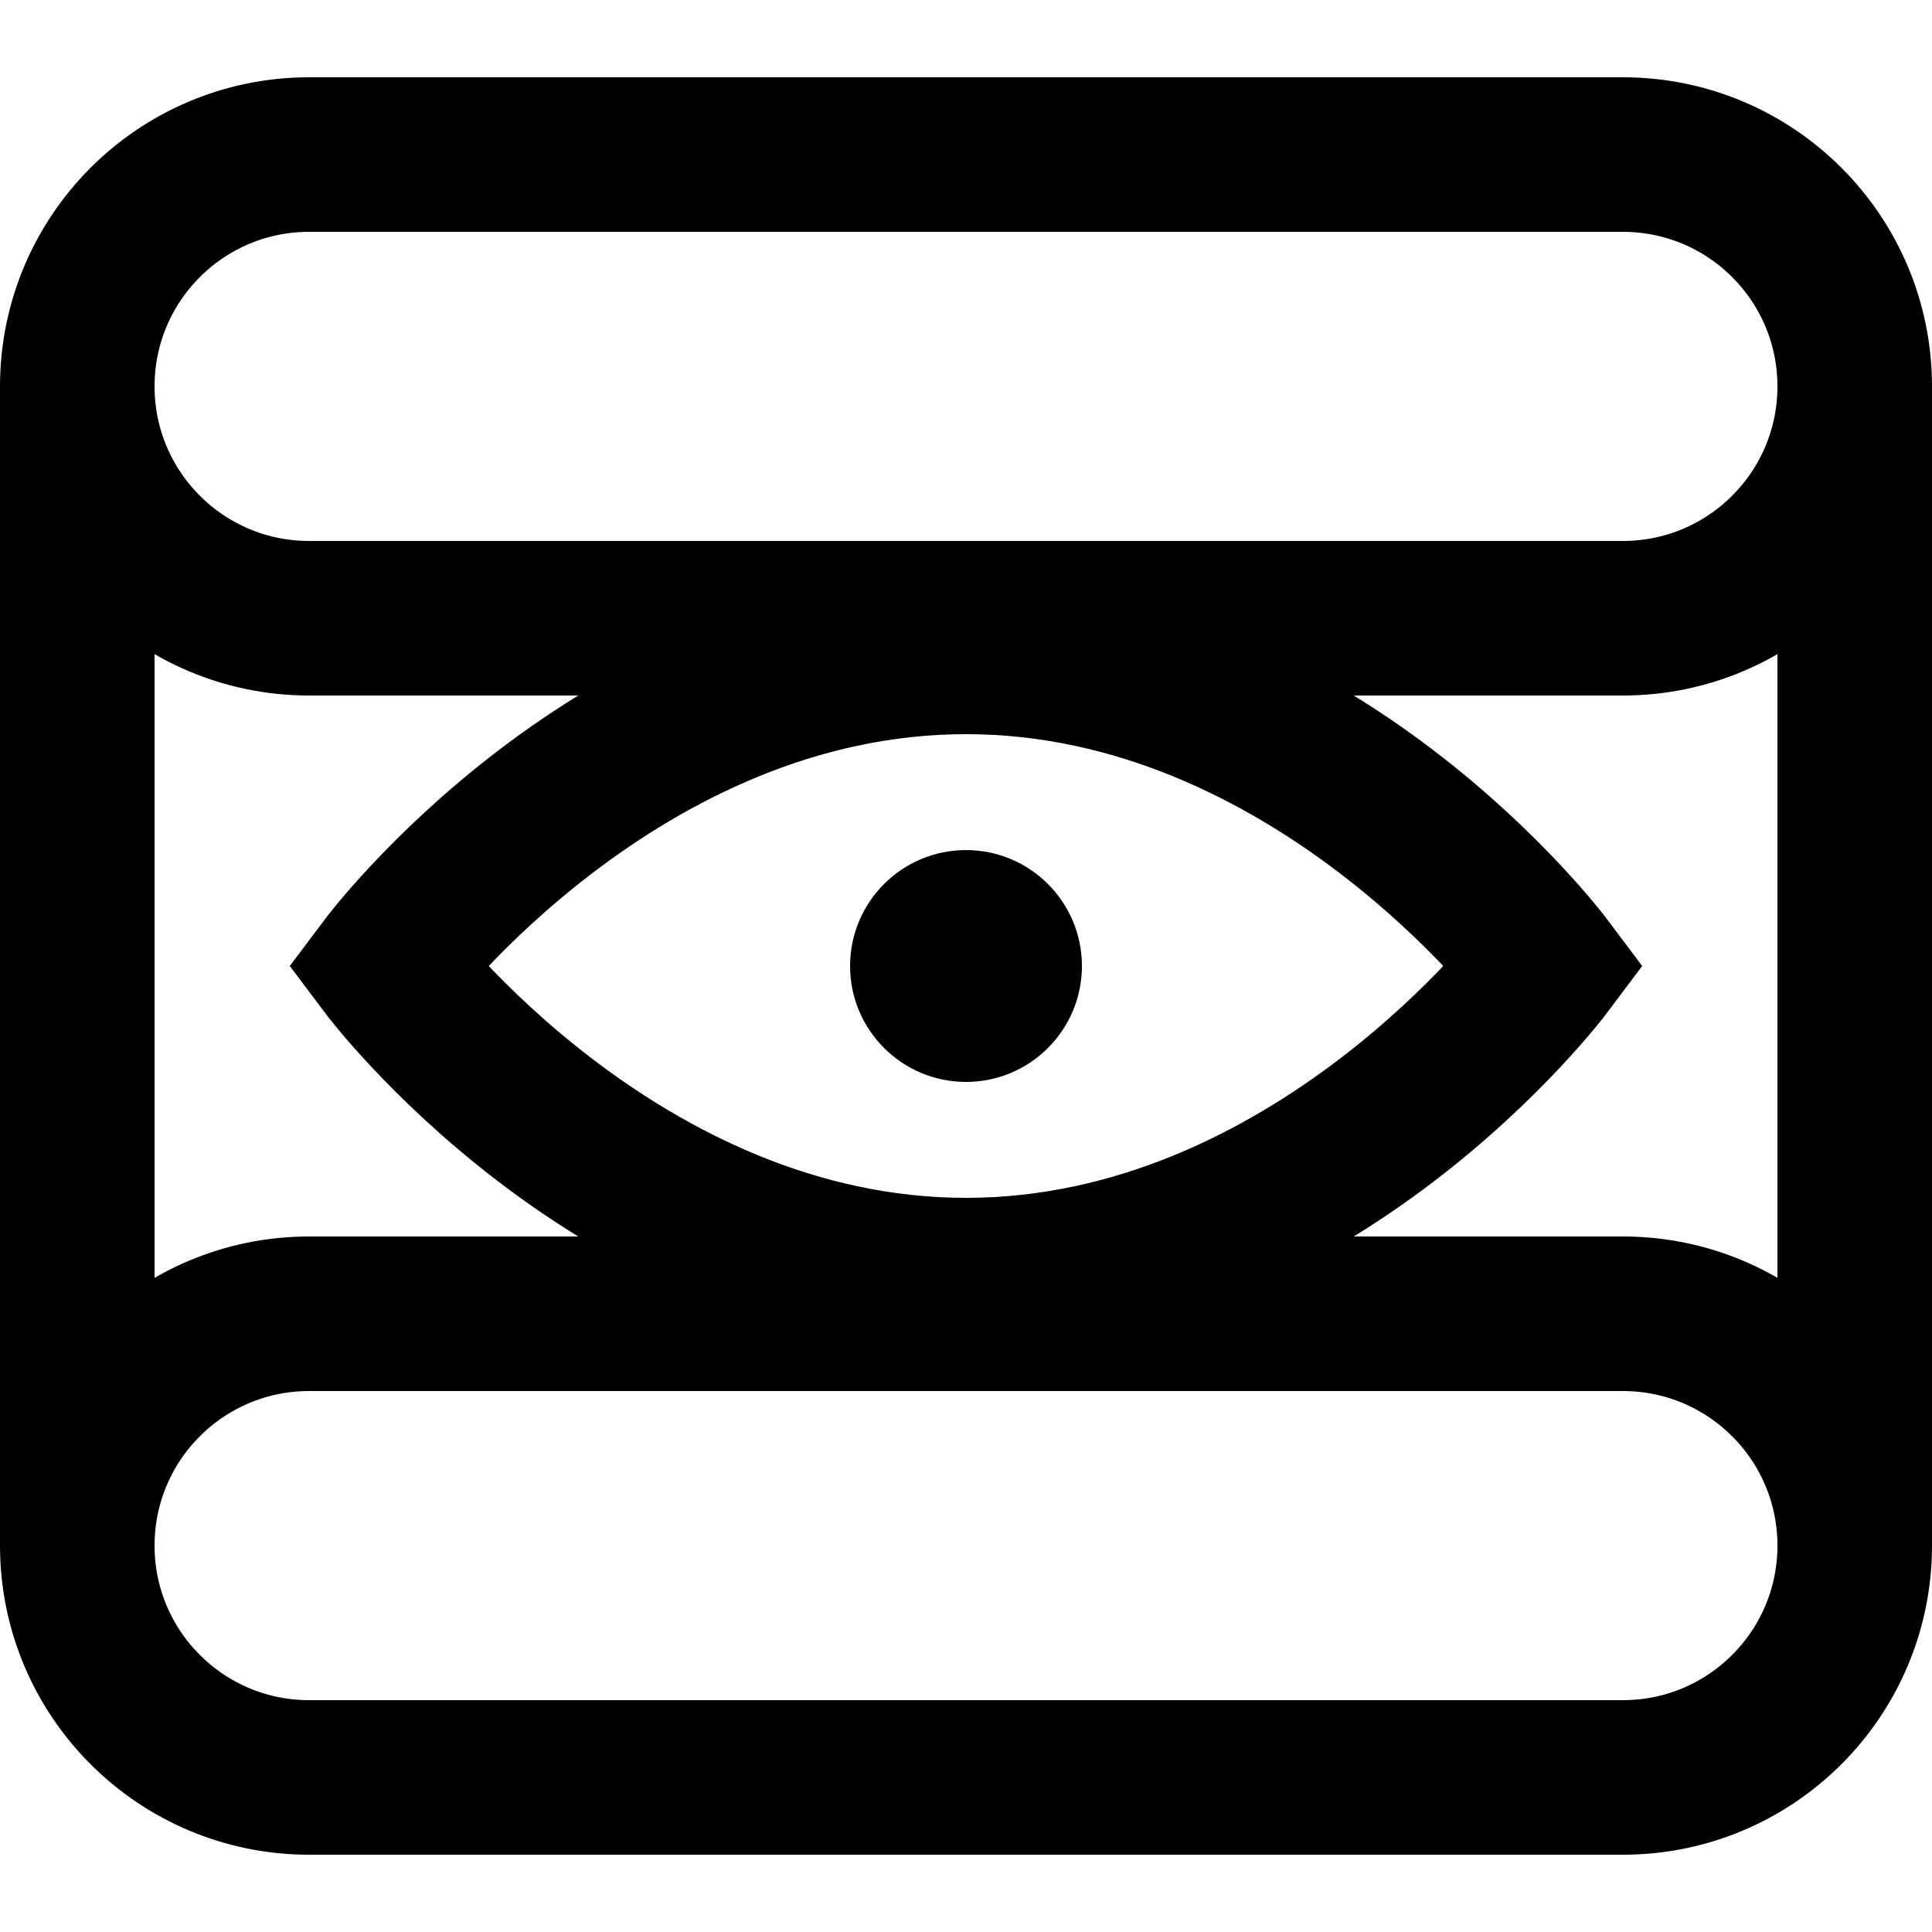 <svg width="25" height="25" viewBox="0 0 25 25" fill="none" xmlns="http://www.w3.org/2000/svg">
  <path d="M1 5V20M24 5V20M1 5C1 3.343 2.343 2 4 2H21C22.657 2 24 3.343 24 5M1 5C1 6.657 2.343 8 4 8H21C22.657 8 24 6.657 24 5M1 20C1 18.343 2.343 17 4 17H21C22.657 17 24 18.343 24 20M1 20C1 21.657 2.343 23 4 23H21C22.657 23 24 21.657 24 20" stroke="currentColor" stroke-width="2"/>
  
  <path d="M5 12.5C5 12.5 8 8.5 12.5 8.5C17 8.5 20 12.5 20 12.5C20 12.5 17 16.5 12.5 16.5C8 16.5 5 12.5 5 12.5Z" stroke="currentColor" stroke-width="2"/>
  <circle cx="12.5" cy="12.5" r="1.5" fill="currentColor"/>
</svg>